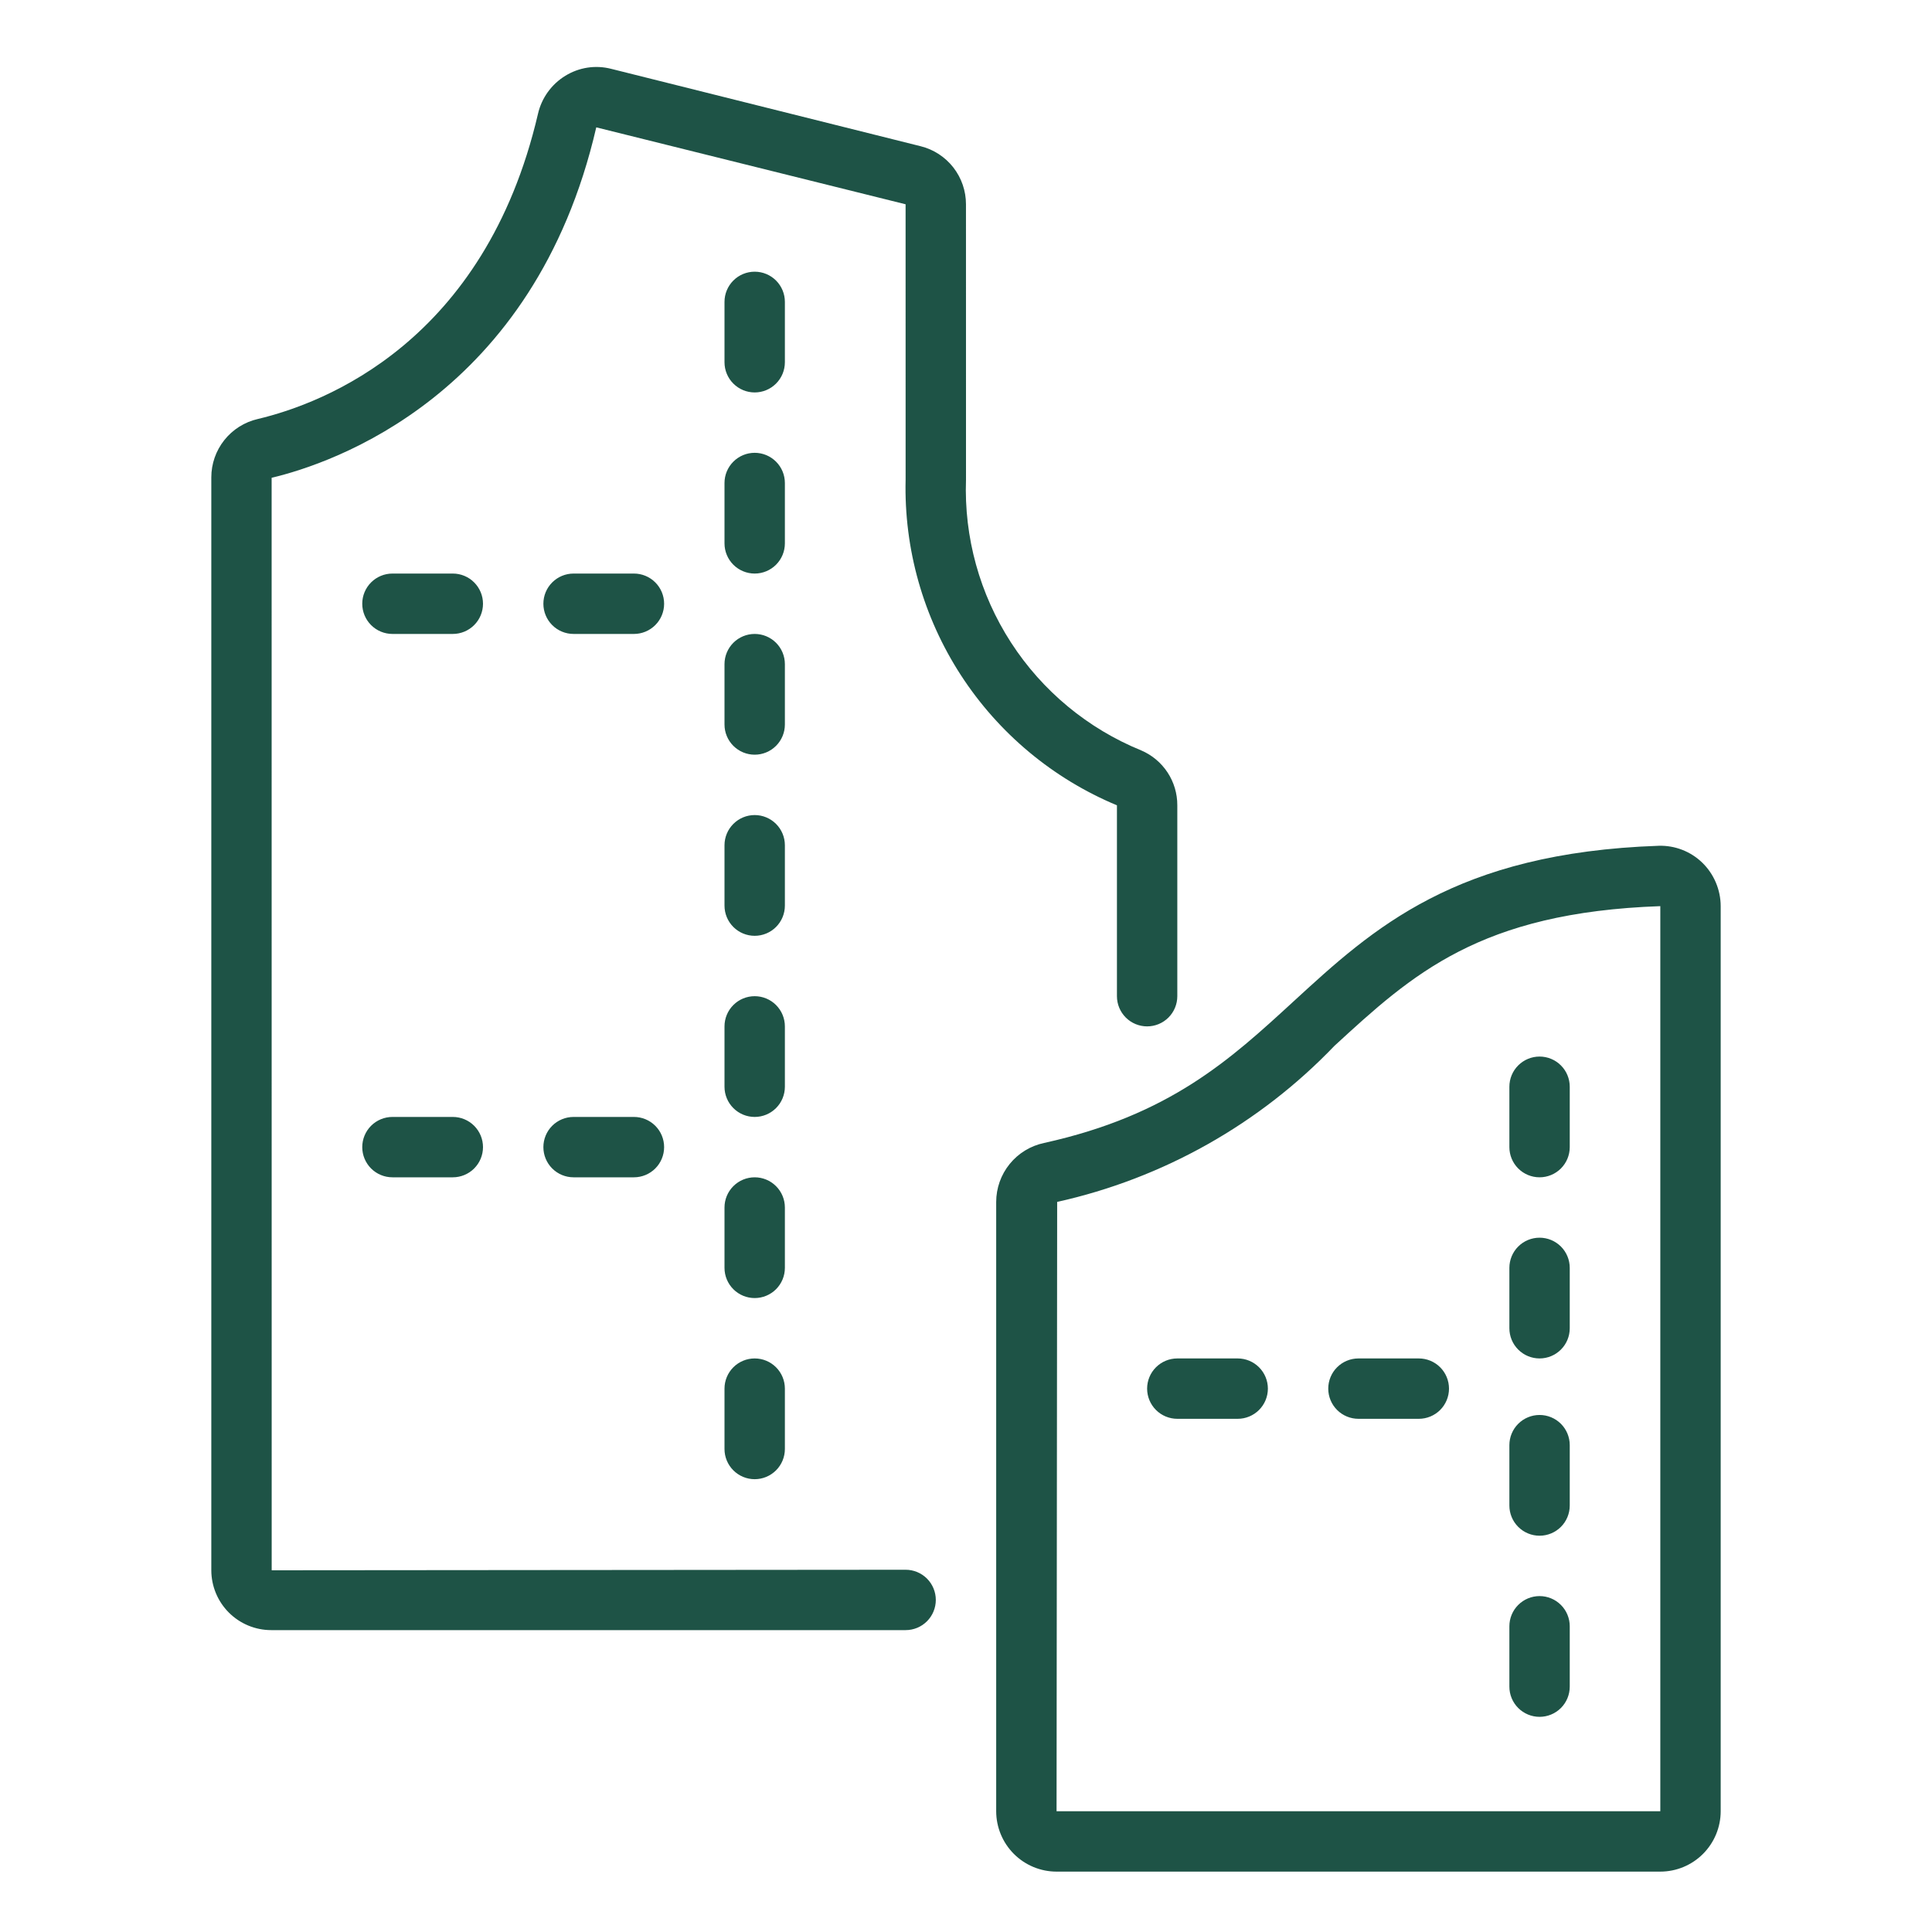 <svg width="150" height="150" viewBox="0 0 150 150" fill="none" xmlns="http://www.w3.org/2000/svg">
<path d="M72.656 124.219C72.656 124.84 72.409 125.436 71.97 125.876C71.53 126.316 70.934 126.562 70.312 126.562H21.052C19.821 126.561 18.64 126.071 17.769 125.2C16.898 124.329 16.408 123.148 16.406 121.916V37.06C16.406 36.01 16.763 34.99 17.417 34.168C18.071 33.346 18.985 32.769 20.009 32.533C25.175 31.308 37.637 26.547 41.766 8.849C41.905 8.236 42.165 7.658 42.531 7.149C42.898 6.639 43.362 6.208 43.898 5.881C44.421 5.559 45.003 5.346 45.609 5.252C46.216 5.159 46.835 5.189 47.43 5.339L71.479 11.353C72.485 11.603 73.378 12.183 74.016 13C74.653 13.817 74.999 14.824 74.998 15.86L75 37.233C74.841 41.709 76.061 46.126 78.494 49.886C80.926 53.647 84.455 56.57 88.602 58.261C89.437 58.617 90.148 59.212 90.647 59.97C91.146 60.728 91.41 61.617 91.406 62.525V77.344C91.406 77.965 91.159 78.561 90.72 79.001C90.28 79.441 89.684 79.688 89.062 79.688C88.441 79.688 87.845 79.441 87.405 79.001C86.966 78.561 86.719 77.965 86.719 77.344V62.525C81.753 60.454 77.53 56.931 74.602 52.418C71.674 47.904 70.179 42.611 70.312 37.233L70.31 15.86L46.294 9.887C41.476 30.731 25.784 35.981 21.089 37.095L21.094 121.916L70.312 121.875C70.934 121.875 71.53 122.122 71.97 122.561C72.409 123.001 72.656 123.597 72.656 124.219ZM133.594 70.354V140.625C133.592 141.868 133.098 143.059 132.219 143.938C131.34 144.817 130.149 145.311 128.906 145.312H82.031C80.788 145.311 79.597 144.817 78.718 143.938C77.84 143.059 77.345 141.868 77.344 140.625V93.322C77.344 92.247 77.714 91.205 78.392 90.37C79.069 89.536 80.013 88.96 81.065 88.739C90.814 86.584 95.487 82.29 100.436 77.744C106.609 72.074 112.992 66.211 128.783 65.666C129.404 65.648 130.022 65.754 130.601 65.978C131.18 66.201 131.709 66.539 132.156 66.97C132.61 67.409 132.97 67.935 133.217 68.516C133.464 69.097 133.592 69.722 133.594 70.354ZM128.906 70.353C114.876 70.845 109.655 75.642 103.608 81.197C97.786 87.274 90.294 91.491 82.078 93.316L82.031 140.625H128.906V70.353ZM60.938 23.438C60.938 22.816 60.691 22.22 60.251 21.78C59.812 21.341 59.215 21.094 58.594 21.094C57.972 21.094 57.376 21.341 56.937 21.78C56.497 22.22 56.25 22.816 56.25 23.438V28.125C56.25 28.747 56.497 29.343 56.937 29.782C57.376 30.222 57.972 30.469 58.594 30.469C59.215 30.469 59.812 30.222 60.251 29.782C60.691 29.343 60.938 28.747 60.938 28.125V23.438ZM60.938 37.5C60.938 36.878 60.691 36.282 60.251 35.843C59.812 35.403 59.215 35.156 58.594 35.156C57.972 35.156 57.376 35.403 56.937 35.843C56.497 36.282 56.25 36.878 56.25 37.5V42.188C56.25 42.809 56.497 43.405 56.937 43.845C57.376 44.284 57.972 44.531 58.594 44.531C59.215 44.531 59.812 44.284 60.251 43.845C60.691 43.405 60.938 42.809 60.938 42.188V37.5ZM49.219 44.531H44.531C43.91 44.531 43.313 44.778 42.874 45.218C42.434 45.657 42.188 46.253 42.188 46.875C42.188 47.497 42.434 48.093 42.874 48.532C43.313 48.972 43.91 49.219 44.531 49.219H49.219C49.84 49.219 50.437 48.972 50.876 48.532C51.316 48.093 51.562 47.497 51.562 46.875C51.562 46.253 51.316 45.657 50.876 45.218C50.437 44.778 49.84 44.531 49.219 44.531ZM35.156 44.531H30.469C29.847 44.531 29.251 44.778 28.811 45.218C28.372 45.657 28.125 46.253 28.125 46.875C28.125 47.497 28.372 48.093 28.811 48.532C29.251 48.972 29.847 49.219 30.469 49.219H35.156C35.778 49.219 36.374 48.972 36.813 48.532C37.253 48.093 37.5 47.497 37.5 46.875C37.5 46.253 37.253 45.657 36.813 45.218C36.374 44.778 35.778 44.531 35.156 44.531ZM60.938 51.562C60.938 50.941 60.691 50.345 60.251 49.905C59.812 49.466 59.215 49.219 58.594 49.219C57.972 49.219 57.376 49.466 56.937 49.905C56.497 50.345 56.25 50.941 56.25 51.562V56.25C56.25 56.872 56.497 57.468 56.937 57.907C57.376 58.347 57.972 58.594 58.594 58.594C59.215 58.594 59.812 58.347 60.251 57.907C60.691 57.468 60.938 56.872 60.938 56.25V51.562ZM60.938 65.625C60.938 65.003 60.691 64.407 60.251 63.968C59.812 63.528 59.215 63.281 58.594 63.281C57.972 63.281 57.376 63.528 56.937 63.968C56.497 64.407 56.25 65.003 56.25 65.625V70.312C56.25 70.934 56.497 71.53 56.937 71.97C57.376 72.409 57.972 72.656 58.594 72.656C59.215 72.656 59.812 72.409 60.251 71.97C60.691 71.53 60.938 70.934 60.938 70.312V65.625ZM60.938 79.688C60.938 79.066 60.691 78.47 60.251 78.03C59.812 77.591 59.215 77.344 58.594 77.344C57.972 77.344 57.376 77.591 56.937 78.03C56.497 78.47 56.25 79.066 56.25 79.688V84.375C56.25 84.997 56.497 85.593 56.937 86.032C57.376 86.472 57.972 86.719 58.594 86.719C59.215 86.719 59.812 86.472 60.251 86.032C60.691 85.593 60.938 84.997 60.938 84.375V79.688ZM60.938 93.75C60.938 93.128 60.691 92.532 60.251 92.093C59.812 91.653 59.215 91.406 58.594 91.406C57.972 91.406 57.376 91.653 56.937 92.093C56.497 92.532 56.25 93.128 56.25 93.75V98.438C56.25 99.059 56.497 99.655 56.937 100.095C57.376 100.534 57.972 100.781 58.594 100.781C59.215 100.781 59.812 100.534 60.251 100.095C60.691 99.655 60.938 99.059 60.938 98.438V93.75ZM58.594 105.469C57.972 105.469 57.376 105.716 56.937 106.155C56.497 106.595 56.25 107.191 56.25 107.812V112.5C56.25 113.122 56.497 113.718 56.937 114.157C57.376 114.597 57.972 114.844 58.594 114.844C59.215 114.844 59.812 114.597 60.251 114.157C60.691 113.718 60.938 113.122 60.938 112.5V107.812C60.938 107.191 60.691 106.595 60.251 106.155C59.812 105.716 59.215 105.469 58.594 105.469ZM49.219 86.719H44.531C43.91 86.719 43.313 86.966 42.874 87.405C42.434 87.845 42.188 88.441 42.188 89.062C42.188 89.684 42.434 90.28 42.874 90.72C43.313 91.159 43.91 91.406 44.531 91.406H49.219C49.84 91.406 50.437 91.159 50.876 90.72C51.316 90.28 51.562 89.684 51.562 89.062C51.562 88.441 51.316 87.845 50.876 87.405C50.437 86.966 49.84 86.719 49.219 86.719ZM35.156 86.719H30.469C29.847 86.719 29.251 86.966 28.811 87.405C28.372 87.845 28.125 88.441 28.125 89.062C28.125 89.684 28.372 90.28 28.811 90.72C29.251 91.159 29.847 91.406 30.469 91.406H35.156C35.778 91.406 36.374 91.159 36.813 90.72C37.253 90.28 37.5 89.684 37.5 89.062C37.5 88.441 37.253 87.845 36.813 87.405C36.374 86.966 35.778 86.719 35.156 86.719ZM105.469 110.156H110.156C110.778 110.156 111.374 109.909 111.814 109.47C112.253 109.03 112.5 108.434 112.5 107.812C112.5 107.191 112.253 106.595 111.814 106.155C111.374 105.716 110.778 105.469 110.156 105.469H105.469C104.847 105.469 104.251 105.716 103.811 106.155C103.372 106.595 103.125 107.191 103.125 107.812C103.125 108.434 103.372 109.03 103.811 109.47C104.251 109.909 104.847 110.156 105.469 110.156ZM96.094 105.469H91.406C90.785 105.469 90.189 105.716 89.749 106.155C89.309 106.595 89.062 107.191 89.062 107.812C89.062 108.434 89.309 109.03 89.749 109.47C90.189 109.909 90.785 110.156 91.406 110.156H96.094C96.715 110.156 97.311 109.909 97.751 109.47C98.191 109.03 98.438 108.434 98.438 107.812C98.438 107.191 98.191 106.595 97.751 106.155C97.311 105.716 96.715 105.469 96.094 105.469ZM119.531 119.233C120.153 119.233 120.749 118.986 121.189 118.546C121.628 118.107 121.875 117.51 121.875 116.889V112.201C121.875 111.58 121.628 110.984 121.189 110.544C120.749 110.105 120.153 109.858 119.531 109.858C118.91 109.858 118.314 110.105 117.874 110.544C117.434 110.984 117.188 111.58 117.188 112.201V116.889C117.188 117.51 117.434 118.107 117.874 118.546C118.314 118.986 118.91 119.233 119.531 119.233ZM119.531 133.295C120.153 133.295 120.749 133.048 121.189 132.609C121.628 132.169 121.875 131.573 121.875 130.951V126.264C121.875 125.642 121.628 125.046 121.189 124.607C120.749 124.167 120.153 123.92 119.531 123.92C118.91 123.92 118.314 124.167 117.874 124.607C117.434 125.046 117.188 125.642 117.188 126.264V130.951C117.188 131.573 117.434 132.169 117.874 132.609C118.314 133.048 118.91 133.295 119.531 133.295ZM119.531 105.469C120.153 105.469 120.749 105.222 121.189 104.782C121.628 104.343 121.875 103.747 121.875 103.125V98.438C121.875 97.816 121.628 97.22 121.189 96.78C120.749 96.341 120.153 96.094 119.531 96.094C118.91 96.094 118.314 96.341 117.874 96.78C117.434 97.22 117.188 97.816 117.188 98.438V103.125C117.188 103.747 117.434 104.343 117.874 104.782C118.314 105.222 118.91 105.469 119.531 105.469ZM119.531 91.406C120.153 91.406 120.749 91.159 121.189 90.72C121.628 90.28 121.875 89.684 121.875 89.062V84.375C121.875 83.753 121.628 83.157 121.189 82.718C120.749 82.278 120.153 82.031 119.531 82.031C118.91 82.031 118.314 82.278 117.874 82.718C117.434 83.157 117.188 83.753 117.188 84.375V89.062C117.188 89.684 117.434 90.28 117.874 90.72C118.314 91.159 118.91 91.406 119.531 91.406Z" fill="#1E5346"/>
</svg>
